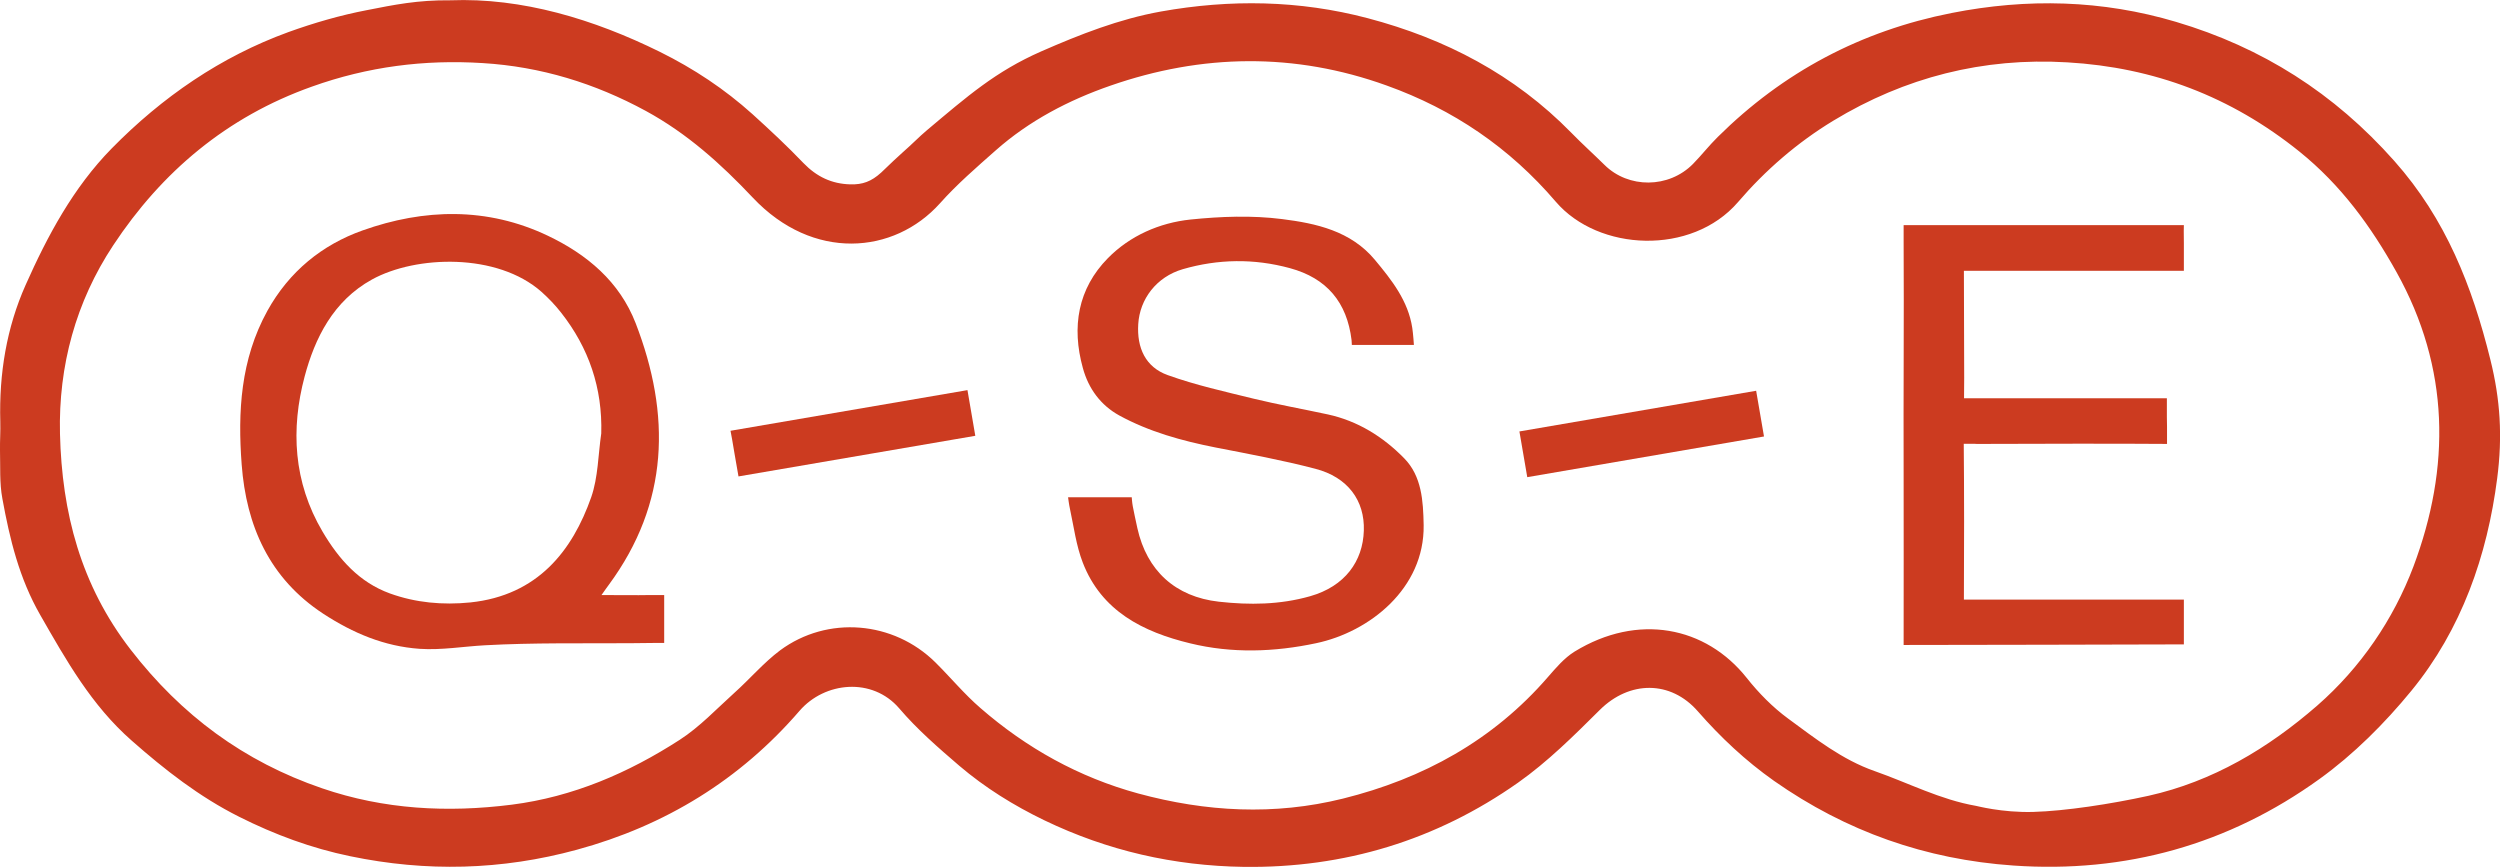 <?xml version="1.0" encoding="UTF-8"?>
<svg id="Layer_1" xmlns="http://www.w3.org/2000/svg" version="1.1" viewBox="0 0 169.23 58.68">
  <!-- Generator: Adobe Illustrator 29.0.1, SVG Export Plug-In . SVG Version: 2.1.0 Build 192)  -->
  <defs>
    <style>
      .st0 {
        fill: #cc3b20;
      }
    </style>
  </defs>
  <path class="st0" d="M30.48.02c4.86-.19,9.71,1.28,14.19,3.49,2.3,1.14,4.38,2.52,6.27,4.22,1.18,1.07,2.35,2.16,3.45,3.31.89.92,1.91,1.41,3.18,1.44.82.02,1.41-.19,2.08-.8,1.33-1.29,1.7-1.56,2.33-2.17.25-.24.5-.47.76-.69,2.75-2.31,4.65-3.98,7.74-5.34,2.63-1.15,5.27-2.19,8.1-2.7,4.7-.84,9.37-.77,14,.45,5.27,1.39,9.94,3.83,13.78,7.75.73.75,1.51,1.45,2.25,2.18,1.62,1.61,4.35,1.6,5.99-.06.58-.59,1.09-1.25,1.68-1.83,4.43-4.39,9.69-7.18,15.83-8.39,5.12-1.01,10.18-.89,15.19.6,5.83,1.73,10.71,4.83,14.78,9.42,3.49,3.93,5.27,8.48,6.5,13.45.67,2.69.83,5.19.46,8.03-.67,5.22-2.41,10.23-5.81,14.38-1.81,2.21-3.91,4.31-6.23,5.98-6.15,4.43-13.11,6.38-20.71,5.85-5.93-.41-11.31-2.3-16.2-5.73-1.94-1.37-3.62-2.95-5.16-4.71-1.84-2.11-4.63-2.09-6.64-.09-1.75,1.74-3.53,3.51-5.53,4.92-5.54,3.9-11.76,5.79-18.57,5.7-4.73-.07-9.21-1.09-13.49-3.15-2.09-1.01-4.02-2.21-5.77-3.7-1.42-1.22-2.85-2.46-4.06-3.88-1.82-2.12-5.04-1.81-6.75.17-4.02,4.66-9.08,7.77-15.07,9.4-5.1,1.39-10.19,1.51-15.34.44-2.62-.54-5.11-1.46-7.52-2.67-2.71-1.36-5.03-3.18-7.28-5.16-2.72-2.39-4.42-5.42-6.18-8.49-1.43-2.49-2.07-5.15-2.57-7.89-.2-1.07-.13-2.18-.16-3.27-.01-.64.04-1.27.02-1.93-.09-3.27.43-6.37,1.71-9.25,1.48-3.33,3.23-6.6,5.83-9.25,3.42-3.48,7.38-6.21,11.97-7.88,1.69-.61,3.51-1.14,5.29-1.48C26.7.32,28.25,0,30.48.02ZM137.65,54.96c2.14-.06,5.23-.53,7.78-1.09,4.35-.97,8.1-3.21,11.43-6.11,2.95-2.58,5.16-5.84,6.51-9.41,2.52-6.71,2.47-13.44-1.14-19.92-1.74-3.12-3.76-5.9-6.59-8.18-4.63-3.72-9.83-5.69-15.7-6.03-5.69-.34-10.99,1.01-15.84,3.95-2.44,1.48-4.6,3.35-6.46,5.52-3.13,3.62-9.44,3.34-12.33-.04-3.13-3.66-6.93-6.24-11.44-7.86-6.24-2.25-12.5-2.15-18.71.01-2.82.98-5.49,2.37-7.76,4.38-1.3,1.15-2.62,2.29-3.77,3.58-3.11,3.47-8.61,3.93-12.67-.38-2.17-2.3-4.45-4.35-7.24-5.87-3.46-1.88-7.12-3-11.04-3.24-3.96-.25-7.78.24-11.56,1.59-5.77,2.05-10.17,5.77-13.46,10.75-2.52,3.81-3.71,8.15-3.6,12.75.13,5.33,1.4,10.24,4.78,14.61,3.44,4.45,7.67,7.58,12.96,9.39,4.2,1.44,8.49,1.66,12.84,1.11,4.15-.53,7.9-2.15,11.37-4.39,1.35-.87,2.49-2.09,3.7-3.18,1.05-.94,1.98-2.04,3.1-2.88,3.21-2.37,7.67-1.99,10.51.82,1.03,1.02,1.96,2.15,3.05,3.09,3.12,2.71,6.65,4.68,10.67,5.78,4.6,1.25,9.22,1.5,13.86.35,5.44-1.35,10.18-3.95,13.89-8.24.54-.62,1.1-1.28,1.79-1.71,4.29-2.63,8.89-1.71,11.66,1.78.81,1.02,1.75,1.98,2.8,2.75,1.84,1.35,3.66,2.79,5.87,3.56,2.28.8,4.44,1.93,6.85,2.35,0-.01,1.74.47,3.89.41Z"/>
  <path class="st0" d="M40.71,40.28c1.24,0,2.28.02,3.33,0,.26,0,.92,0,.92,0v3.24s-.95,0-2.31.02c-3.27.02-6.55-.04-9.82.14-1.47.08-2.95.34-4.43.24-2.39-.17-4.5-1.06-6.51-2.37-3.67-2.4-5.22-5.98-5.53-10.1-.27-3.56-.08-7.11,1.74-10.41,1.48-2.67,3.71-4.47,6.44-5.44,4.16-1.48,8.44-1.6,12.55.36,2.66,1.27,4.85,3.11,5.94,5.92,2.39,6.19,2.27,12.16-1.82,17.71-.13.17-.25.35-.5.7ZM40.7,29.35c.09-3.08-.84-5.8-2.72-8.19-.39-.5-.84-.97-1.32-1.4-3-2.66-8.5-2.48-11.48-.84-2.63,1.45-3.87,3.98-4.56,6.57-.94,3.54-.77,7.13,1.21,10.49,1.12,1.9,2.5,3.44,4.56,4.19,1.74.63,3.58.8,5.45.61,4.57-.48,6.91-3.51,8.18-7.12.47-1.35.47-2.88.68-4.32Z"/>
  <path class="st0" d="M91.51,23.36l-.02-.34c-.31-2.55-1.67-4.19-4.18-4.87-2.43-.66-4.85-.62-7.24.07-1.79.52-2.92,2.03-3.02,3.72-.1,1.61.49,2.91,1.99,3.45,1.89.68,3.88,1.12,5.83,1.6,1.65.4,3.33.7,5,1.06,2.04.44,3.76,1.52,5.18,2.97,1.19,1.21,1.29,2.88,1.32,4.53.06,4.29-3.67,7.23-7.28,7.99-2.82.6-5.7.7-8.52.01-3.19-.77-6.01-2.18-7.28-5.48-.44-1.14-.6-2.4-.86-3.61-.07-.31-.13-.8-.13-.8h4.31s.02.35.07.61.2.99.31,1.48c.64,2.88,2.57,4.65,5.52,4.98,2.07.23,4.13.21,6.17-.37,2.37-.67,3.58-2.38,3.64-4.44.07-2.03-1.08-3.62-3.29-4.19-2.22-.58-4.49-1-6.75-1.44-2.27-.45-4.49-1.06-6.52-2.17-1.25-.69-2.08-1.81-2.46-3.21-.77-2.78-.34-5.37,1.7-7.44,1.49-1.51,3.48-2.39,5.59-2.61,2.05-.21,4.16-.29,6.2-.03,2.3.29,4.65.8,6.28,2.76,1.14,1.37,2.25,2.77,2.53,4.61.06.38.11,1.15.11,1.15h-4.19Z"/>
  <path class="st0" d="M132.96,25.57c-.01,1.38-.01,1.39-.01,1.39,3.69,0,13.73,0,13.73,0v1.25s.01.69.01.69v1.15c-3.79-.03-8.74-.01-12.53,0-1.21,0,.38-.01-1.23-.01.03,2.72.03,7.83.01,10.55,1.16,0,10.74,0,14.89,0v3.03s-18.74.05-18.97.04c0-3.95.01-7.86,0-11.68-.02-5.21.03-10.39,0-15.59,0-.61,0-1.15,0-1.15,0,0,.6,0,1.13,0,5.49,0,17.84,0,17.84,0,0,.62-.02.01,0,1.23,0,.14,0,.28,0,.42,0,1.44,0,.42,0,1.44-3.97,0-10.92,0-14.89,0"/>
  <path class="st0" d="M65.49,26.41l.53,3.09-16.03,2.75s-.2-1.11-.27-1.55c-.07-.49-.27-1.54-.27-1.54l16.03-2.75Z"/>
  <rect class="st0" x="103" y="27.81" width="16.26" height="3.14" transform="translate(-3.37 19.24) rotate(-9.75)"/>
</svg>